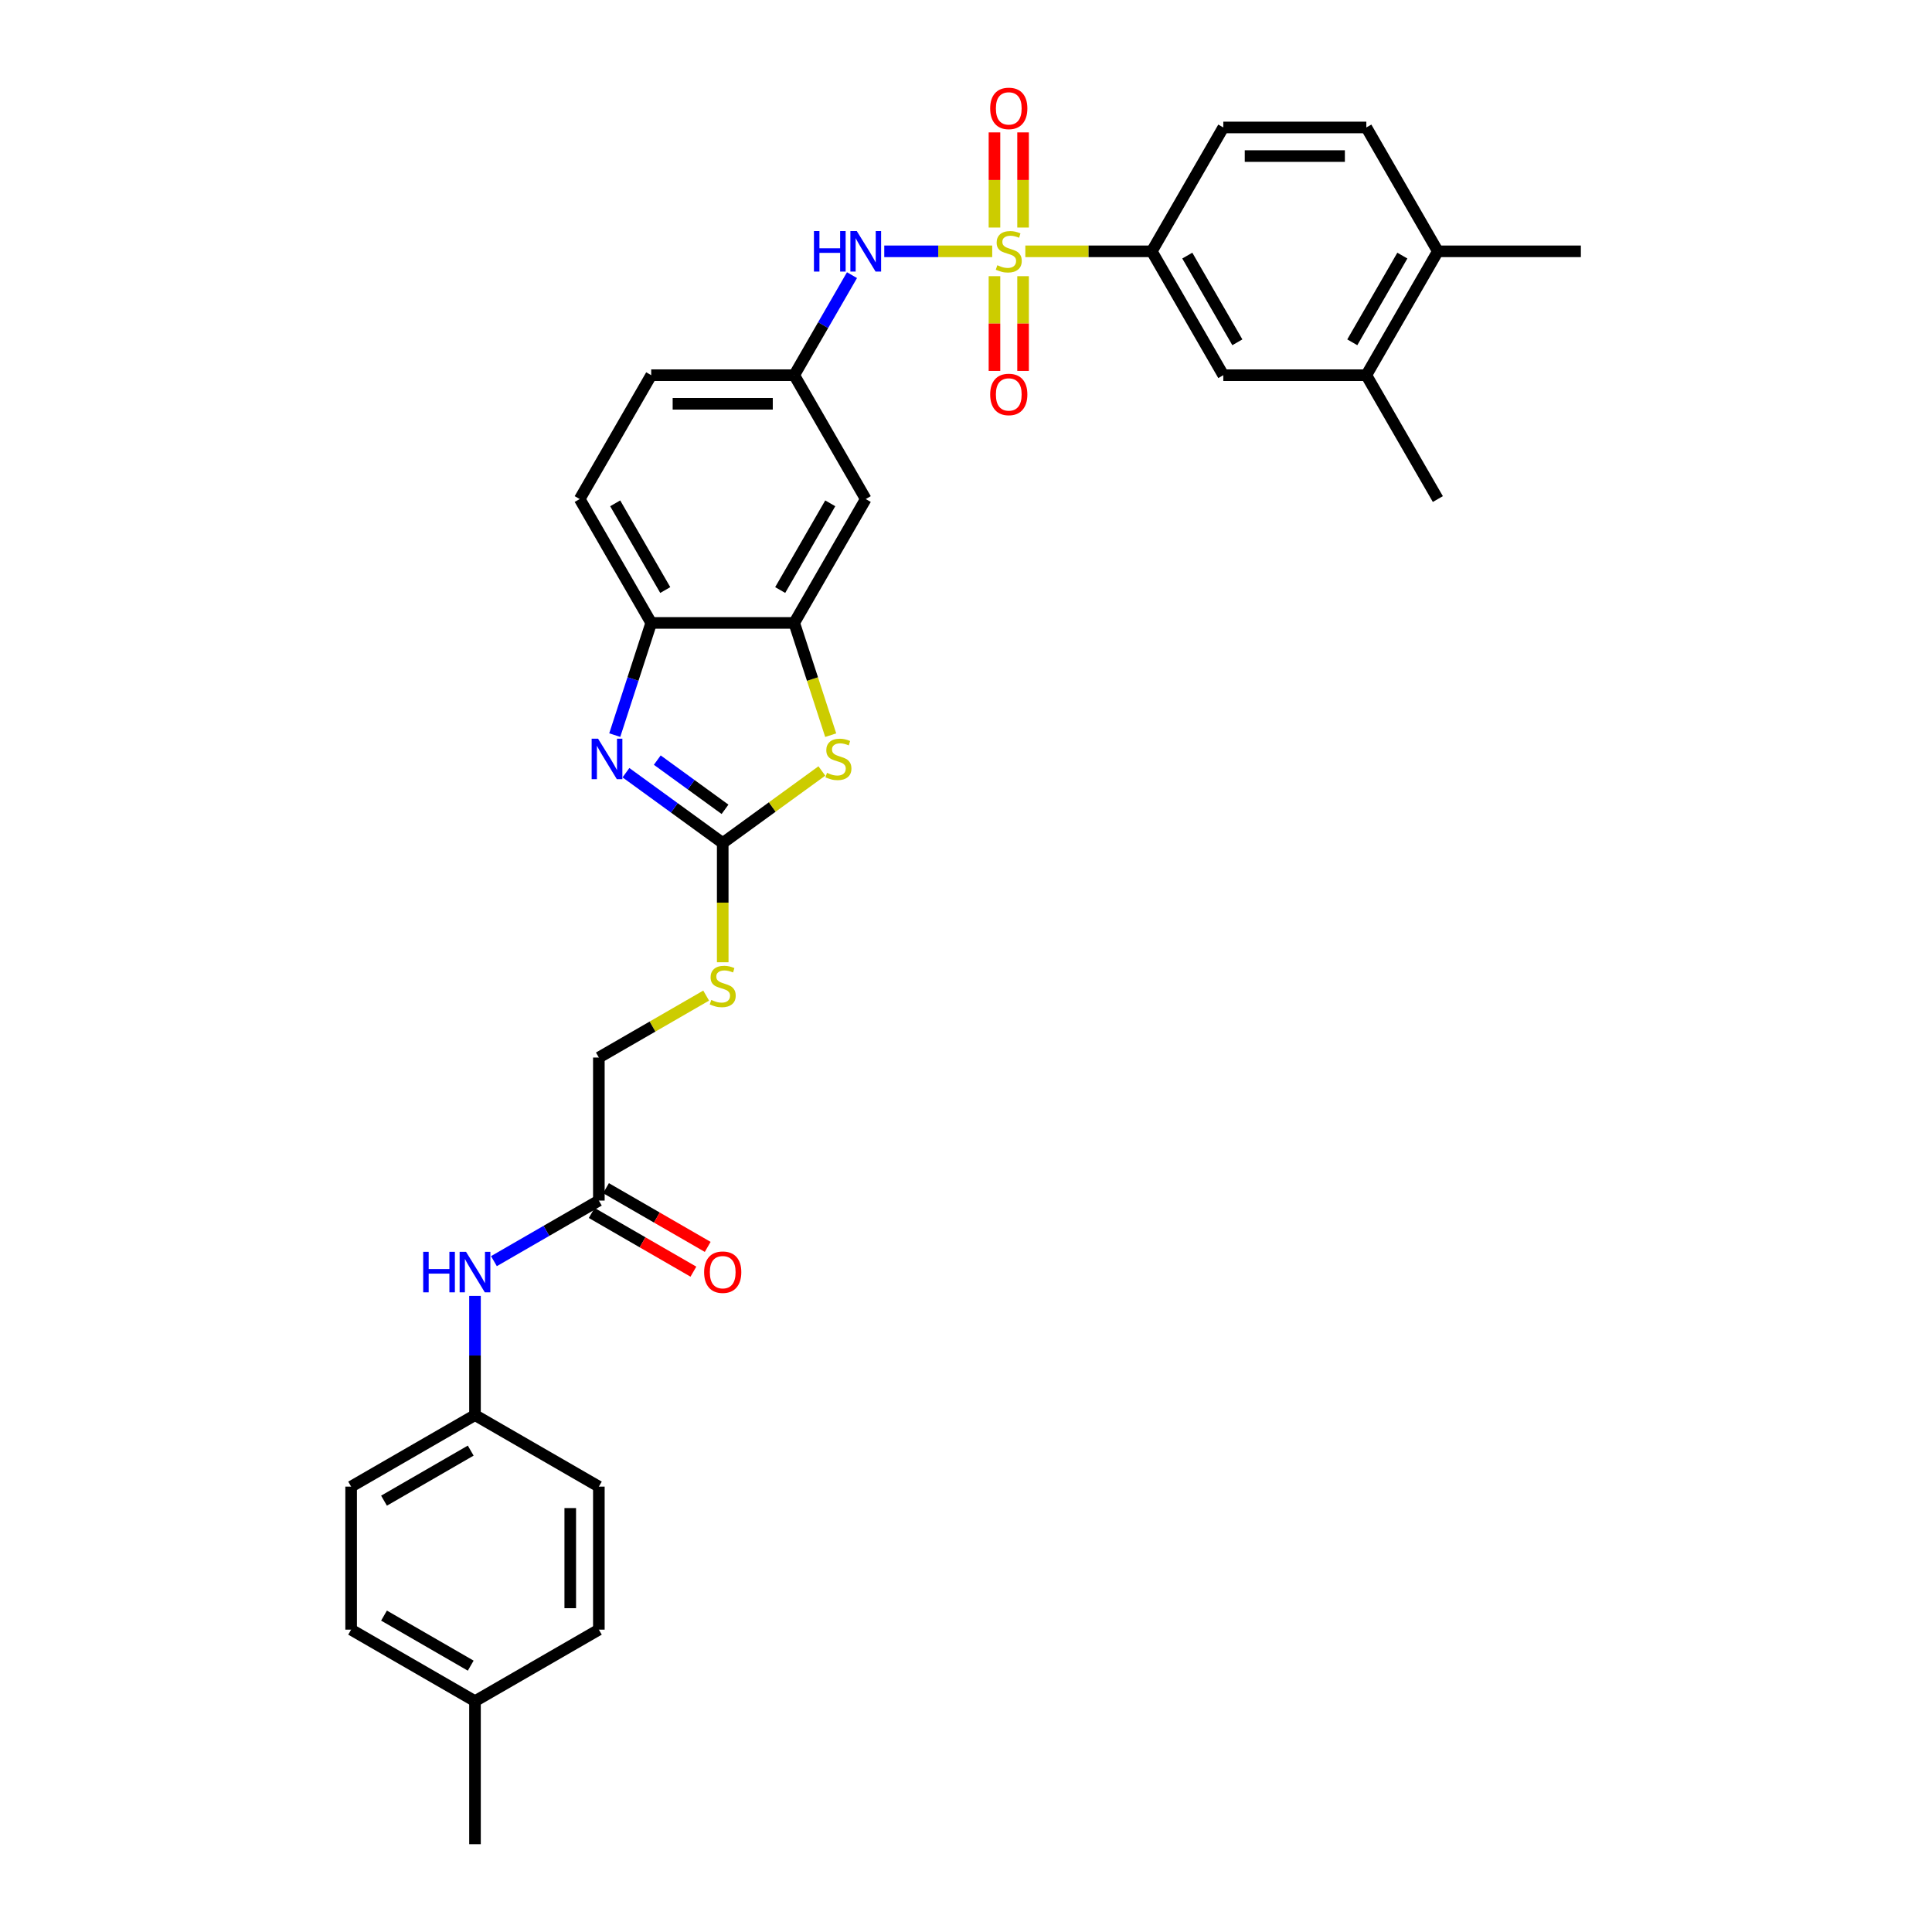 <?xml version='1.0' encoding='iso-8859-1'?>
<svg version='1.1' baseProfile='full'
              xmlns='http://www.w3.org/2000/svg'
                      xmlns:rdkit='http://www.rdkit.org/xml'
                      xmlns:xlink='http://www.w3.org/1999/xlink'
                  xml:space='preserve'
width='1000px' height='1000px' viewBox='0 0 1000 1000'>
<!-- END OF HEADER -->
<rect style='opacity:1.0;fill:#FFFFFF;stroke:none' width='1000' height='1000' x='0' y='0'> </rect>
<path class='bond-4' d='M 513.565,130.085 L 485.63,130.085' style='fill:none;fill-rule:evenodd;stroke:#CCCC00;stroke-width:6px;stroke-linecap:butt;stroke-linejoin:miter;stroke-opacity:1' />
<path class='bond-4' d='M 485.63,130.085 L 457.695,130.085' style='fill:none;fill-rule:evenodd;stroke:#0000FF;stroke-width:6px;stroke-linecap:butt;stroke-linejoin:miter;stroke-opacity:1' />
<path class='bond-5' d='M 530.71,130.085 L 563.439,130.085' style='fill:none;fill-rule:evenodd;stroke:#CCCC00;stroke-width:6px;stroke-linecap:butt;stroke-linejoin:miter;stroke-opacity:1' />
<path class='bond-5' d='M 563.439,130.085 L 596.167,130.085' style='fill:none;fill-rule:evenodd;stroke:#000000;stroke-width:6px;stroke-linecap:butt;stroke-linejoin:miter;stroke-opacity:1' />
<path class='bond-8' d='M 514.735,142.951 L 514.735,167.468' style='fill:none;fill-rule:evenodd;stroke:#CCCC00;stroke-width:6px;stroke-linecap:butt;stroke-linejoin:miter;stroke-opacity:1' />
<path class='bond-8' d='M 514.735,167.468 L 514.735,191.984' style='fill:none;fill-rule:evenodd;stroke:#FF0000;stroke-width:6px;stroke-linecap:butt;stroke-linejoin:miter;stroke-opacity:1' />
<path class='bond-8' d='M 529.541,142.951 L 529.541,167.468' style='fill:none;fill-rule:evenodd;stroke:#CCCC00;stroke-width:6px;stroke-linecap:butt;stroke-linejoin:miter;stroke-opacity:1' />
<path class='bond-8' d='M 529.541,167.468 L 529.541,191.984' style='fill:none;fill-rule:evenodd;stroke:#FF0000;stroke-width:6px;stroke-linecap:butt;stroke-linejoin:miter;stroke-opacity:1' />
<path class='bond-9' d='M 529.541,117.781 L 529.541,93.153' style='fill:none;fill-rule:evenodd;stroke:#CCCC00;stroke-width:6px;stroke-linecap:butt;stroke-linejoin:miter;stroke-opacity:1' />
<path class='bond-9' d='M 529.541,93.153 L 529.541,68.525' style='fill:none;fill-rule:evenodd;stroke:#FF0000;stroke-width:6px;stroke-linecap:butt;stroke-linejoin:miter;stroke-opacity:1' />
<path class='bond-9' d='M 514.735,117.781 L 514.735,93.153' style='fill:none;fill-rule:evenodd;stroke:#CCCC00;stroke-width:6px;stroke-linecap:butt;stroke-linejoin:miter;stroke-opacity:1' />
<path class='bond-9' d='M 514.735,93.153 L 514.735,68.525' style='fill:none;fill-rule:evenodd;stroke:#FF0000;stroke-width:6px;stroke-linecap:butt;stroke-linejoin:miter;stroke-opacity:1' />
<path class='bond-0' d='M 374.079,436.339 L 399.738,417.696' style='fill:none;fill-rule:evenodd;stroke:#000000;stroke-width:6px;stroke-linecap:butt;stroke-linejoin:miter;stroke-opacity:1' />
<path class='bond-0' d='M 399.738,417.696 L 425.397,399.054' style='fill:none;fill-rule:evenodd;stroke:#CCCC00;stroke-width:6px;stroke-linecap:butt;stroke-linejoin:miter;stroke-opacity:1' />
<path class='bond-13' d='M 374.079,436.339 L 374.079,467.202' style='fill:none;fill-rule:evenodd;stroke:#000000;stroke-width:6px;stroke-linecap:butt;stroke-linejoin:miter;stroke-opacity:1' />
<path class='bond-13' d='M 374.079,467.202 L 374.079,498.065' style='fill:none;fill-rule:evenodd;stroke:#CCCC00;stroke-width:6px;stroke-linecap:butt;stroke-linejoin:miter;stroke-opacity:1' />
<path class='bond-34' d='M 374.079,436.339 L 349.034,418.143' style='fill:none;fill-rule:evenodd;stroke:#000000;stroke-width:6px;stroke-linecap:butt;stroke-linejoin:miter;stroke-opacity:1' />
<path class='bond-34' d='M 349.034,418.143 L 323.989,399.947' style='fill:none;fill-rule:evenodd;stroke:#0000FF;stroke-width:6px;stroke-linecap:butt;stroke-linejoin:miter;stroke-opacity:1' />
<path class='bond-34' d='M 375.268,418.902 L 357.737,406.165' style='fill:none;fill-rule:evenodd;stroke:#000000;stroke-width:6px;stroke-linecap:butt;stroke-linejoin:miter;stroke-opacity:1' />
<path class='bond-34' d='M 357.737,406.165 L 340.205,393.427' style='fill:none;fill-rule:evenodd;stroke:#0000FF;stroke-width:6px;stroke-linecap:butt;stroke-linejoin:miter;stroke-opacity:1' />
<path class='bond-1' d='M 318.195,380.492 L 327.629,351.456' style='fill:none;fill-rule:evenodd;stroke:#0000FF;stroke-width:6px;stroke-linecap:butt;stroke-linejoin:miter;stroke-opacity:1' />
<path class='bond-1' d='M 327.629,351.456 L 337.064,322.419' style='fill:none;fill-rule:evenodd;stroke:#000000;stroke-width:6px;stroke-linecap:butt;stroke-linejoin:miter;stroke-opacity:1' />
<path class='bond-2' d='M 429.972,380.522 L 420.533,351.471' style='fill:none;fill-rule:evenodd;stroke:#CCCC00;stroke-width:6px;stroke-linecap:butt;stroke-linejoin:miter;stroke-opacity:1' />
<path class='bond-2' d='M 420.533,351.471 L 411.093,322.419' style='fill:none;fill-rule:evenodd;stroke:#000000;stroke-width:6px;stroke-linecap:butt;stroke-linejoin:miter;stroke-opacity:1' />
<path class='bond-3' d='M 411.093,322.419 L 448.108,258.308' style='fill:none;fill-rule:evenodd;stroke:#000000;stroke-width:6px;stroke-linecap:butt;stroke-linejoin:miter;stroke-opacity:1' />
<path class='bond-3' d='M 403.823,305.4 L 429.734,260.522' style='fill:none;fill-rule:evenodd;stroke:#000000;stroke-width:6px;stroke-linecap:butt;stroke-linejoin:miter;stroke-opacity:1' />
<path class='bond-33' d='M 411.093,322.419 L 337.064,322.419' style='fill:none;fill-rule:evenodd;stroke:#000000;stroke-width:6px;stroke-linecap:butt;stroke-linejoin:miter;stroke-opacity:1' />
<path class='bond-14' d='M 440.988,142.418 L 426.04,168.307' style='fill:none;fill-rule:evenodd;stroke:#0000FF;stroke-width:6px;stroke-linecap:butt;stroke-linejoin:miter;stroke-opacity:1' />
<path class='bond-14' d='M 426.04,168.307 L 411.093,194.196' style='fill:none;fill-rule:evenodd;stroke:#000000;stroke-width:6px;stroke-linecap:butt;stroke-linejoin:miter;stroke-opacity:1' />
<path class='bond-10' d='M 596.167,130.085 L 633.182,194.196' style='fill:none;fill-rule:evenodd;stroke:#000000;stroke-width:6px;stroke-linecap:butt;stroke-linejoin:miter;stroke-opacity:1' />
<path class='bond-10' d='M 614.542,132.299 L 640.452,177.177' style='fill:none;fill-rule:evenodd;stroke:#000000;stroke-width:6px;stroke-linecap:butt;stroke-linejoin:miter;stroke-opacity:1' />
<path class='bond-17' d='M 596.167,130.085 L 633.182,65.974' style='fill:none;fill-rule:evenodd;stroke:#000000;stroke-width:6px;stroke-linecap:butt;stroke-linejoin:miter;stroke-opacity:1' />
<path class='bond-6' d='M 337.064,322.419 L 300.049,258.308' style='fill:none;fill-rule:evenodd;stroke:#000000;stroke-width:6px;stroke-linecap:butt;stroke-linejoin:miter;stroke-opacity:1' />
<path class='bond-6' d='M 344.334,305.4 L 318.424,260.522' style='fill:none;fill-rule:evenodd;stroke:#000000;stroke-width:6px;stroke-linecap:butt;stroke-linejoin:miter;stroke-opacity:1' />
<path class='bond-7' d='M 448.108,258.308 L 411.093,194.196' style='fill:none;fill-rule:evenodd;stroke:#000000;stroke-width:6px;stroke-linecap:butt;stroke-linejoin:miter;stroke-opacity:1' />
<path class='bond-12' d='M 633.182,194.196 L 707.211,194.196' style='fill:none;fill-rule:evenodd;stroke:#000000;stroke-width:6px;stroke-linecap:butt;stroke-linejoin:miter;stroke-opacity:1' />
<path class='bond-11' d='M 309.967,621.413 L 309.967,547.383' style='fill:none;fill-rule:evenodd;stroke:#000000;stroke-width:6px;stroke-linecap:butt;stroke-linejoin:miter;stroke-opacity:1' />
<path class='bond-15' d='M 309.967,621.413 L 282.812,637.091' style='fill:none;fill-rule:evenodd;stroke:#000000;stroke-width:6px;stroke-linecap:butt;stroke-linejoin:miter;stroke-opacity:1' />
<path class='bond-15' d='M 282.812,637.091 L 255.657,652.769' style='fill:none;fill-rule:evenodd;stroke:#0000FF;stroke-width:6px;stroke-linecap:butt;stroke-linejoin:miter;stroke-opacity:1' />
<path class='bond-18' d='M 306.266,627.824 L 332.584,643.019' style='fill:none;fill-rule:evenodd;stroke:#000000;stroke-width:6px;stroke-linecap:butt;stroke-linejoin:miter;stroke-opacity:1' />
<path class='bond-18' d='M 332.584,643.019 L 358.903,658.214' style='fill:none;fill-rule:evenodd;stroke:#FF0000;stroke-width:6px;stroke-linecap:butt;stroke-linejoin:miter;stroke-opacity:1' />
<path class='bond-18' d='M 313.669,615.002 L 339.987,630.197' style='fill:none;fill-rule:evenodd;stroke:#000000;stroke-width:6px;stroke-linecap:butt;stroke-linejoin:miter;stroke-opacity:1' />
<path class='bond-18' d='M 339.987,630.197 L 366.306,645.391' style='fill:none;fill-rule:evenodd;stroke:#FF0000;stroke-width:6px;stroke-linecap:butt;stroke-linejoin:miter;stroke-opacity:1' />
<path class='bond-29' d='M 707.211,194.196 L 744.226,258.308' style='fill:none;fill-rule:evenodd;stroke:#000000;stroke-width:6px;stroke-linecap:butt;stroke-linejoin:miter;stroke-opacity:1' />
<path class='bond-32' d='M 707.211,194.196 L 744.226,130.085' style='fill:none;fill-rule:evenodd;stroke:#000000;stroke-width:6px;stroke-linecap:butt;stroke-linejoin:miter;stroke-opacity:1' />
<path class='bond-32' d='M 699.941,177.177 L 725.852,132.299' style='fill:none;fill-rule:evenodd;stroke:#000000;stroke-width:6px;stroke-linecap:butt;stroke-linejoin:miter;stroke-opacity:1' />
<path class='bond-21' d='M 365.506,515.318 L 337.737,531.351' style='fill:none;fill-rule:evenodd;stroke:#CCCC00;stroke-width:6px;stroke-linecap:butt;stroke-linejoin:miter;stroke-opacity:1' />
<path class='bond-21' d='M 337.737,531.351 L 309.967,547.383' style='fill:none;fill-rule:evenodd;stroke:#000000;stroke-width:6px;stroke-linecap:butt;stroke-linejoin:miter;stroke-opacity:1' />
<path class='bond-23' d='M 411.093,194.196 L 337.064,194.196' style='fill:none;fill-rule:evenodd;stroke:#000000;stroke-width:6px;stroke-linecap:butt;stroke-linejoin:miter;stroke-opacity:1' />
<path class='bond-23' d='M 399.989,209.002 L 348.168,209.002' style='fill:none;fill-rule:evenodd;stroke:#000000;stroke-width:6px;stroke-linecap:butt;stroke-linejoin:miter;stroke-opacity:1' />
<path class='bond-22' d='M 245.856,670.761 L 245.856,701.609' style='fill:none;fill-rule:evenodd;stroke:#0000FF;stroke-width:6px;stroke-linecap:butt;stroke-linejoin:miter;stroke-opacity:1' />
<path class='bond-22' d='M 245.856,701.609 L 245.856,732.457' style='fill:none;fill-rule:evenodd;stroke:#000000;stroke-width:6px;stroke-linecap:butt;stroke-linejoin:miter;stroke-opacity:1' />
<path class='bond-16' d='M 744.226,130.085 L 707.211,65.974' style='fill:none;fill-rule:evenodd;stroke:#000000;stroke-width:6px;stroke-linecap:butt;stroke-linejoin:miter;stroke-opacity:1' />
<path class='bond-30' d='M 744.226,130.085 L 818.256,130.085' style='fill:none;fill-rule:evenodd;stroke:#000000;stroke-width:6px;stroke-linecap:butt;stroke-linejoin:miter;stroke-opacity:1' />
<path class='bond-20' d='M 633.182,65.974 L 707.211,65.974' style='fill:none;fill-rule:evenodd;stroke:#000000;stroke-width:6px;stroke-linecap:butt;stroke-linejoin:miter;stroke-opacity:1' />
<path class='bond-20' d='M 644.286,80.779 L 696.107,80.779' style='fill:none;fill-rule:evenodd;stroke:#000000;stroke-width:6px;stroke-linecap:butt;stroke-linejoin:miter;stroke-opacity:1' />
<path class='bond-19' d='M 300.049,258.308 L 337.064,194.196' style='fill:none;fill-rule:evenodd;stroke:#000000;stroke-width:6px;stroke-linecap:butt;stroke-linejoin:miter;stroke-opacity:1' />
<path class='bond-25' d='M 245.856,732.457 L 309.967,769.472' style='fill:none;fill-rule:evenodd;stroke:#000000;stroke-width:6px;stroke-linecap:butt;stroke-linejoin:miter;stroke-opacity:1' />
<path class='bond-26' d='M 245.856,732.457 L 181.744,769.472' style='fill:none;fill-rule:evenodd;stroke:#000000;stroke-width:6px;stroke-linecap:butt;stroke-linejoin:miter;stroke-opacity:1' />
<path class='bond-26' d='M 243.642,750.831 L 198.764,776.742' style='fill:none;fill-rule:evenodd;stroke:#000000;stroke-width:6px;stroke-linecap:butt;stroke-linejoin:miter;stroke-opacity:1' />
<path class='bond-24' d='M 245.856,880.516 L 181.744,843.501' style='fill:none;fill-rule:evenodd;stroke:#000000;stroke-width:6px;stroke-linecap:butt;stroke-linejoin:miter;stroke-opacity:1' />
<path class='bond-24' d='M 243.642,862.141 L 198.764,836.231' style='fill:none;fill-rule:evenodd;stroke:#000000;stroke-width:6px;stroke-linecap:butt;stroke-linejoin:miter;stroke-opacity:1' />
<path class='bond-31' d='M 245.856,880.516 L 245.856,954.545' style='fill:none;fill-rule:evenodd;stroke:#000000;stroke-width:6px;stroke-linecap:butt;stroke-linejoin:miter;stroke-opacity:1' />
<path class='bond-35' d='M 245.856,880.516 L 309.967,843.501' style='fill:none;fill-rule:evenodd;stroke:#000000;stroke-width:6px;stroke-linecap:butt;stroke-linejoin:miter;stroke-opacity:1' />
<path class='bond-28' d='M 309.967,769.472 L 309.967,843.501' style='fill:none;fill-rule:evenodd;stroke:#000000;stroke-width:6px;stroke-linecap:butt;stroke-linejoin:miter;stroke-opacity:1' />
<path class='bond-28' d='M 295.161,780.576 L 295.161,832.397' style='fill:none;fill-rule:evenodd;stroke:#000000;stroke-width:6px;stroke-linecap:butt;stroke-linejoin:miter;stroke-opacity:1' />
<path class='bond-27' d='M 181.744,769.472 L 181.744,843.501' style='fill:none;fill-rule:evenodd;stroke:#000000;stroke-width:6px;stroke-linecap:butt;stroke-linejoin:miter;stroke-opacity:1' />
<path  class='atom-0' d='M 516.215 137.281
Q 516.452 137.37, 517.429 137.784
Q 518.407 138.199, 519.473 138.465
Q 520.568 138.702, 521.634 138.702
Q 523.618 138.702, 524.773 137.755
Q 525.928 136.777, 525.928 135.089
Q 525.928 133.935, 525.336 133.224
Q 524.773 132.513, 523.885 132.128
Q 522.996 131.743, 521.516 131.299
Q 519.65 130.737, 518.525 130.204
Q 517.429 129.67, 516.63 128.545
Q 515.86 127.42, 515.86 125.525
Q 515.86 122.889, 517.637 121.261
Q 519.443 119.632, 522.996 119.632
Q 525.425 119.632, 528.178 120.787
L 527.497 123.067
Q 524.98 122.031, 523.085 122.031
Q 521.042 122.031, 519.917 122.889
Q 518.792 123.719, 518.821 125.17
Q 518.821 126.295, 519.384 126.976
Q 519.976 127.657, 520.805 128.042
Q 521.664 128.427, 523.085 128.871
Q 524.98 129.463, 526.106 130.055
Q 527.231 130.648, 528.03 131.862
Q 528.86 133.046, 528.86 135.089
Q 528.86 137.991, 526.905 139.561
Q 524.98 141.101, 521.753 141.101
Q 519.887 141.101, 518.466 140.686
Q 517.074 140.301, 515.416 139.62
L 516.215 137.281
' fill='#CCCC00'/>
<path  class='atom-2' d='M 309.553 382.343
L 316.423 393.447
Q 317.104 394.543, 318.2 396.527
Q 319.296 398.511, 319.355 398.629
L 319.355 382.343
L 322.138 382.343
L 322.138 403.308
L 319.266 403.308
L 311.893 391.167
Q 311.034 389.746, 310.116 388.117
Q 309.228 386.489, 308.961 385.985
L 308.961 403.308
L 306.237 403.308
L 306.237 382.343
L 309.553 382.343
' fill='#0000FF'/>
<path  class='atom-3' d='M 428.047 400.021
Q 428.284 400.11, 429.261 400.525
Q 430.239 400.939, 431.305 401.206
Q 432.4 401.443, 433.466 401.443
Q 435.45 401.443, 436.605 400.495
Q 437.76 399.518, 437.76 397.83
Q 437.76 396.675, 437.168 395.964
Q 436.605 395.254, 435.717 394.869
Q 434.829 394.484, 433.348 394.04
Q 431.482 393.477, 430.357 392.944
Q 429.261 392.411, 428.462 391.286
Q 427.692 390.16, 427.692 388.265
Q 427.692 385.63, 429.469 384.001
Q 431.275 382.373, 434.829 382.373
Q 437.257 382.373, 440.011 383.527
L 439.33 385.808
Q 436.813 384.771, 434.917 384.771
Q 432.874 384.771, 431.749 385.63
Q 430.624 386.459, 430.653 387.91
Q 430.653 389.035, 431.216 389.716
Q 431.808 390.397, 432.637 390.782
Q 433.496 391.167, 434.917 391.611
Q 436.813 392.204, 437.938 392.796
Q 439.063 393.388, 439.863 394.602
Q 440.692 395.787, 440.692 397.83
Q 440.692 400.732, 438.737 402.301
Q 436.813 403.841, 433.585 403.841
Q 431.719 403.841, 430.298 403.427
Q 428.906 403.042, 427.248 402.361
L 428.047 400.021
' fill='#CCCC00'/>
<path  class='atom-5' d='M 421.295 119.602
L 424.137 119.602
L 424.137 128.516
L 434.857 128.516
L 434.857 119.602
L 437.7 119.602
L 437.7 140.568
L 434.857 140.568
L 434.857 130.885
L 424.137 130.885
L 424.137 140.568
L 421.295 140.568
L 421.295 119.602
' fill='#0000FF'/>
<path  class='atom-5' d='M 443.474 119.602
L 450.344 130.707
Q 451.025 131.803, 452.121 133.787
Q 453.216 135.771, 453.275 135.889
L 453.275 119.602
L 456.059 119.602
L 456.059 140.568
L 453.187 140.568
L 445.813 128.427
Q 444.954 127.005, 444.037 125.377
Q 443.148 123.748, 442.882 123.245
L 442.882 140.568
L 440.157 140.568
L 440.157 119.602
L 443.474 119.602
' fill='#0000FF'/>
<path  class='atom-9' d='M 512.514 204.174
Q 512.514 199.14, 515.001 196.327
Q 517.489 193.514, 522.138 193.514
Q 526.787 193.514, 529.274 196.327
Q 531.761 199.14, 531.761 204.174
Q 531.761 209.267, 529.244 212.169
Q 526.727 215.041, 522.138 215.041
Q 517.518 215.041, 515.001 212.169
Q 512.514 209.297, 512.514 204.174
M 522.138 212.672
Q 525.336 212.672, 527.053 210.54
Q 528.8 208.379, 528.8 204.174
Q 528.8 200.058, 527.053 197.985
Q 525.336 195.882, 522.138 195.882
Q 518.94 195.882, 517.192 197.955
Q 515.475 200.028, 515.475 204.174
Q 515.475 208.408, 517.192 210.54
Q 518.94 212.672, 522.138 212.672
' fill='#FF0000'/>
<path  class='atom-10' d='M 512.514 56.115
Q 512.514 51.081, 515.001 48.268
Q 517.489 45.455, 522.138 45.455
Q 526.787 45.455, 529.274 48.268
Q 531.761 51.081, 531.761 56.115
Q 531.761 61.208, 529.244 64.11
Q 526.727 66.982, 522.138 66.982
Q 517.518 66.982, 515.001 64.11
Q 512.514 61.238, 512.514 56.115
M 522.138 64.613
Q 525.336 64.613, 527.053 62.481
Q 528.8 60.32, 528.8 56.115
Q 528.8 51.999, 527.053 49.926
Q 525.336 47.824, 522.138 47.824
Q 518.94 47.824, 517.192 49.896
Q 515.475 51.969, 515.475 56.115
Q 515.475 60.349, 517.192 62.481
Q 518.94 64.613, 522.138 64.613
' fill='#FF0000'/>
<path  class='atom-14' d='M 368.156 517.564
Q 368.393 517.653, 369.37 518.068
Q 370.348 518.482, 371.414 518.749
Q 372.509 518.986, 373.575 518.986
Q 375.559 518.986, 376.714 518.038
Q 377.869 517.061, 377.869 515.373
Q 377.869 514.218, 377.277 513.507
Q 376.714 512.797, 375.826 512.412
Q 374.937 512.027, 373.457 511.583
Q 371.591 511.02, 370.466 510.487
Q 369.37 509.954, 368.571 508.829
Q 367.801 507.703, 367.801 505.808
Q 367.801 503.173, 369.578 501.544
Q 371.384 499.916, 374.937 499.916
Q 377.366 499.916, 380.119 501.07
L 379.438 503.351
Q 376.921 502.314, 375.026 502.314
Q 372.983 502.314, 371.858 503.173
Q 370.733 504.002, 370.762 505.453
Q 370.762 506.578, 371.325 507.259
Q 371.917 507.94, 372.746 508.325
Q 373.605 508.71, 375.026 509.154
Q 376.921 509.747, 378.047 510.339
Q 379.172 510.931, 379.971 512.145
Q 380.801 513.33, 380.801 515.373
Q 380.801 518.275, 378.846 519.844
Q 376.921 521.384, 373.694 521.384
Q 371.828 521.384, 370.407 520.97
Q 369.015 520.585, 367.357 519.903
L 368.156 517.564
' fill='#CCCC00'/>
<path  class='atom-16' d='M 219.042 647.945
L 221.885 647.945
L 221.885 656.858
L 232.605 656.858
L 232.605 647.945
L 235.447 647.945
L 235.447 668.91
L 232.605 668.91
L 232.605 659.227
L 221.885 659.227
L 221.885 668.91
L 219.042 668.91
L 219.042 647.945
' fill='#0000FF'/>
<path  class='atom-16' d='M 241.222 647.945
L 248.092 659.049
Q 248.773 660.145, 249.868 662.129
Q 250.964 664.113, 251.023 664.231
L 251.023 647.945
L 253.807 647.945
L 253.807 668.91
L 250.934 668.91
L 243.561 656.769
Q 242.702 655.348, 241.784 653.719
Q 240.896 652.091, 240.629 651.587
L 240.629 668.91
L 237.905 668.91
L 237.905 647.945
L 241.222 647.945
' fill='#0000FF'/>
<path  class='atom-19' d='M 364.455 658.487
Q 364.455 653.453, 366.942 650.64
Q 369.43 647.826, 374.079 647.826
Q 378.728 647.826, 381.215 650.64
Q 383.702 653.453, 383.702 658.487
Q 383.702 663.58, 381.185 666.482
Q 378.668 669.354, 374.079 669.354
Q 369.459 669.354, 366.942 666.482
Q 364.455 663.61, 364.455 658.487
M 374.079 666.985
Q 377.277 666.985, 378.994 664.853
Q 380.741 662.692, 380.741 658.487
Q 380.741 654.371, 378.994 652.298
Q 377.277 650.195, 374.079 650.195
Q 370.881 650.195, 369.133 652.268
Q 367.416 654.341, 367.416 658.487
Q 367.416 662.721, 369.133 664.853
Q 370.881 666.985, 374.079 666.985
' fill='#FF0000'/>
</svg>
